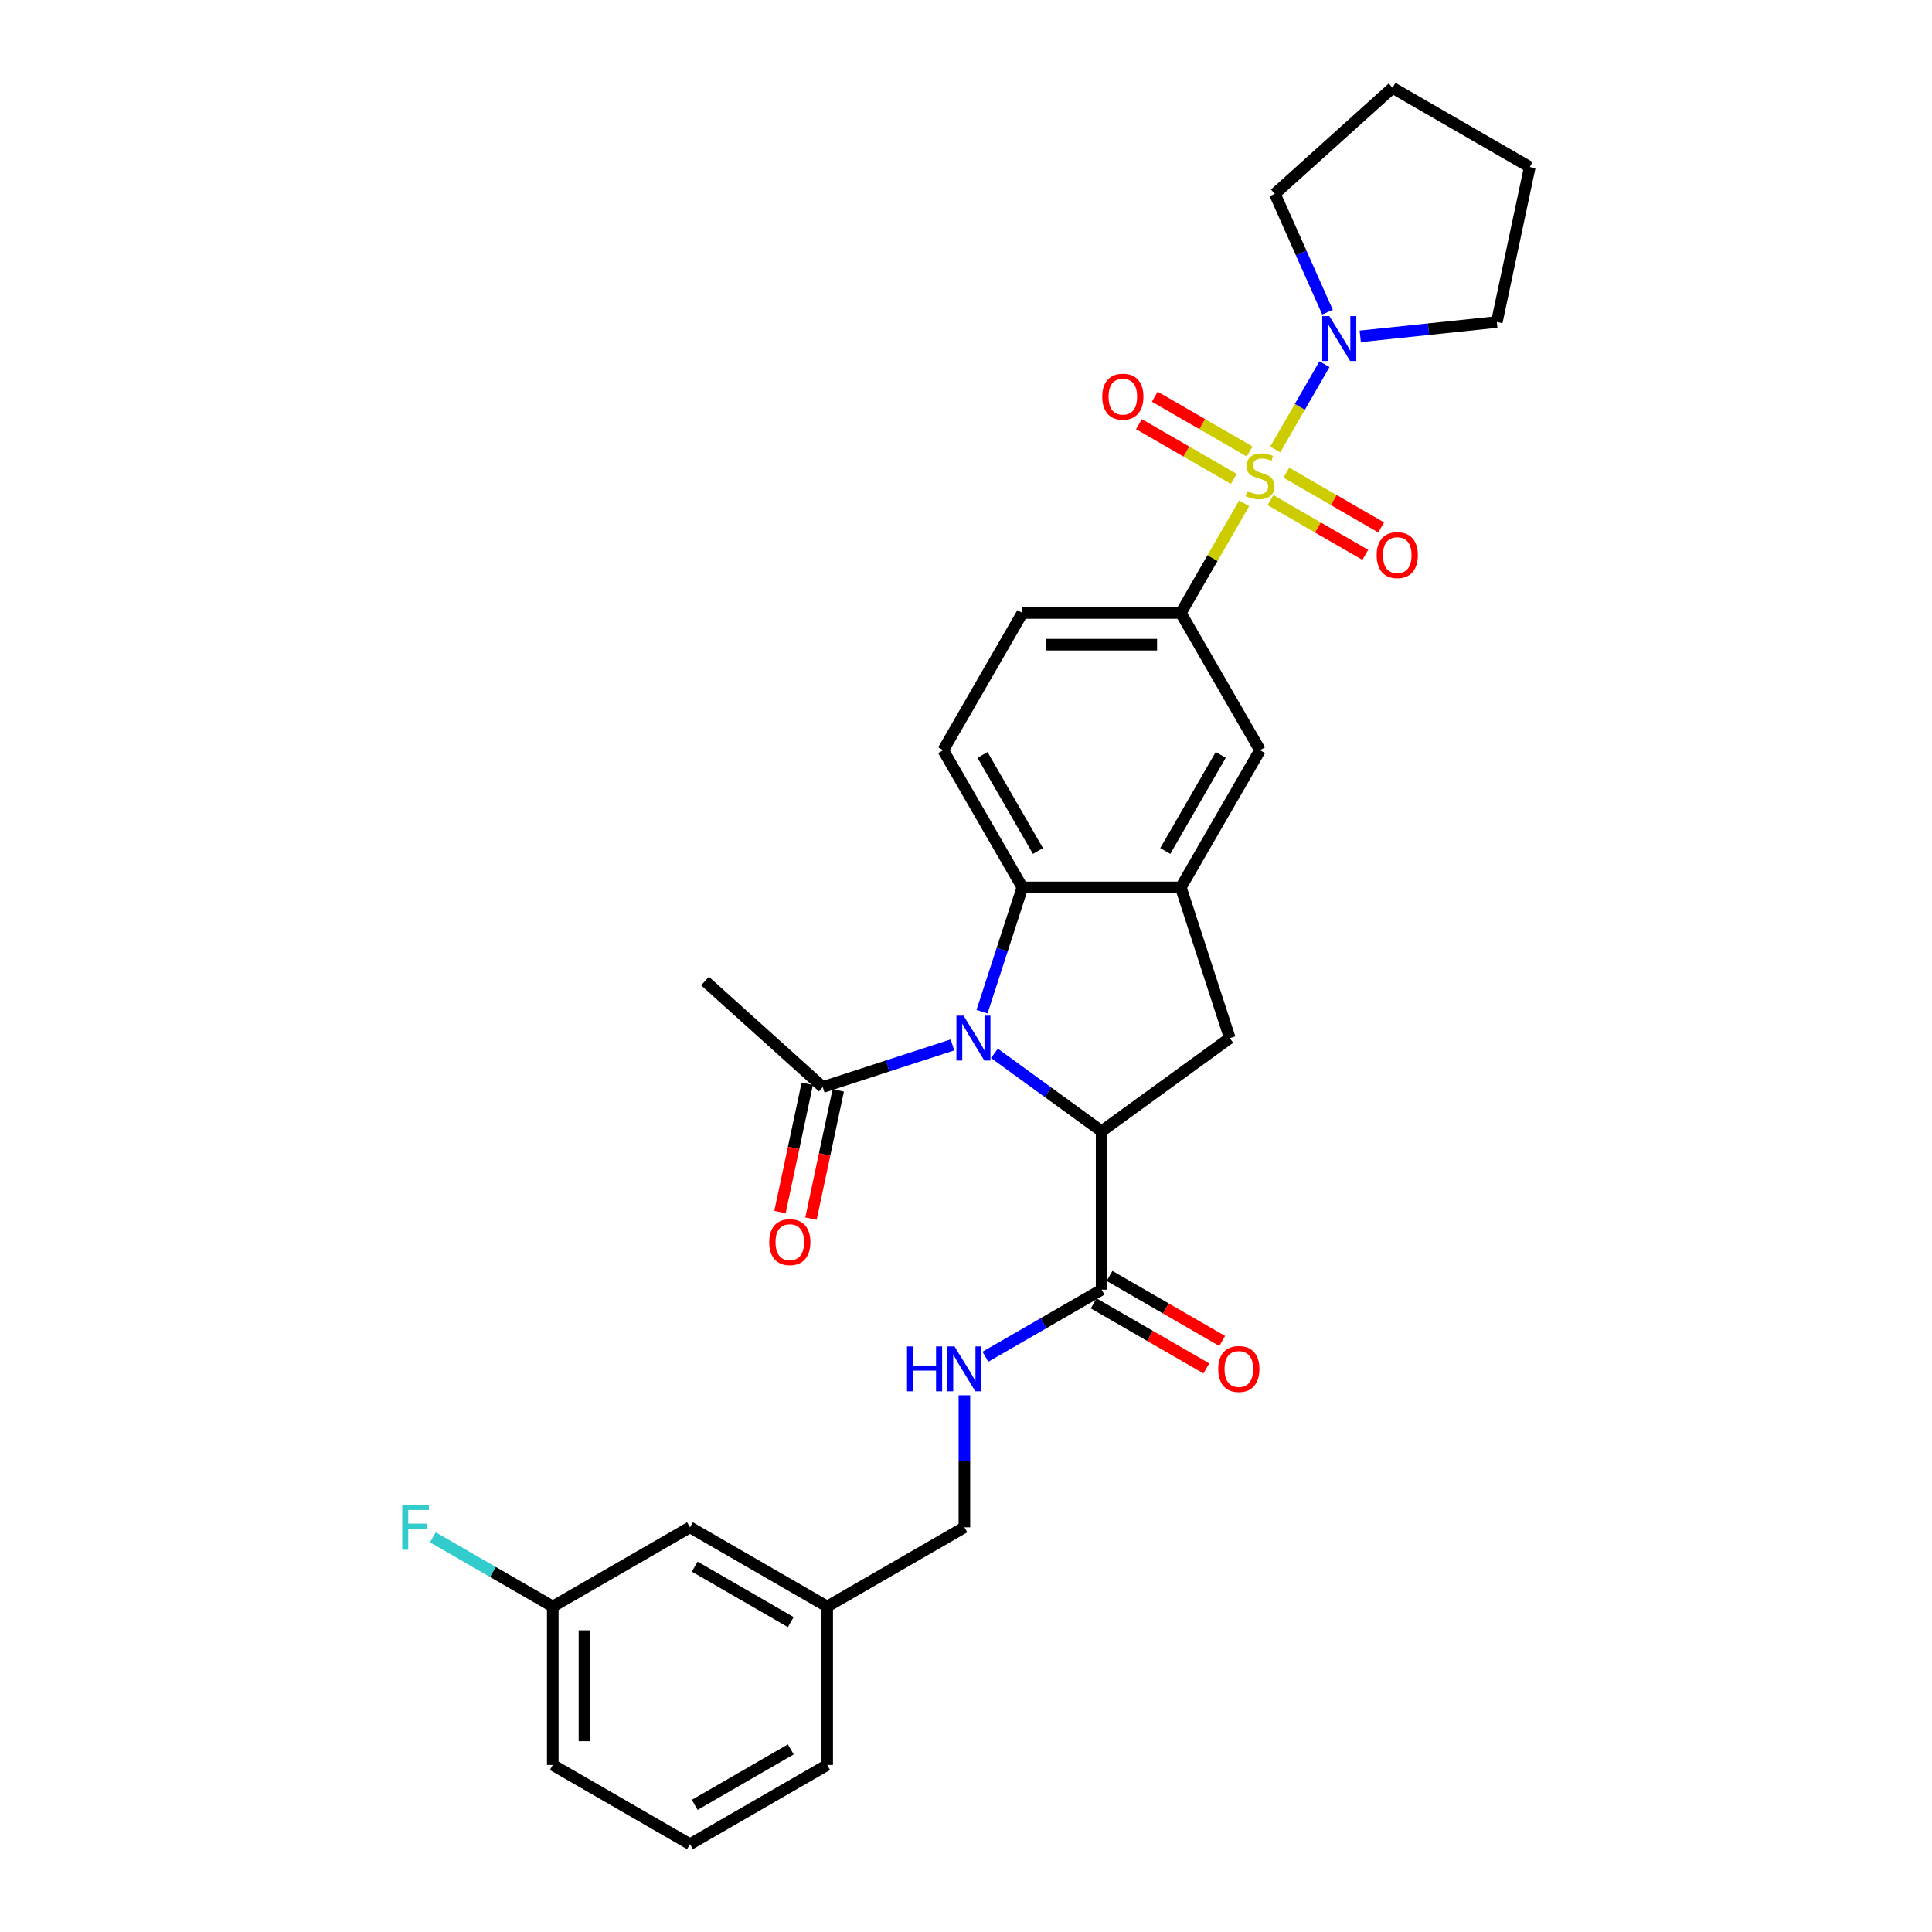 <?xml version='1.0' encoding='iso-8859-1'?>
<svg version='1.1' baseProfile='full'
              xmlns='http://www.w3.org/2000/svg'
                      xmlns:rdkit='http://www.rdkit.org/xml'
                      xmlns:xlink='http://www.w3.org/1999/xlink'
                  xml:space='preserve'
width='1000px' height='1000px' viewBox='0 0 1000 1000'>
<!-- END OF HEADER -->
<rect style='opacity:1.0;fill:#FFFFFF;stroke:none' width='1000' height='1000' x='0' y='0'> </rect>
<path class='bond-4' d='M 643.971,260.516 L 627.583,288.9' style='fill:none;fill-rule:evenodd;stroke:#CCCC00;stroke-width:6px;stroke-linecap:butt;stroke-linejoin:miter;stroke-opacity:1' />
<path class='bond-4' d='M 627.583,288.9 L 611.196,317.283' style='fill:none;fill-rule:evenodd;stroke:#000000;stroke-width:6px;stroke-linecap:butt;stroke-linejoin:miter;stroke-opacity:1' />
<path class='bond-5' d='M 660.068,232.634 L 672.805,210.573' style='fill:none;fill-rule:evenodd;stroke:#CCCC00;stroke-width:6px;stroke-linecap:butt;stroke-linejoin:miter;stroke-opacity:1' />
<path class='bond-5' d='M 672.805,210.573 L 685.542,188.513' style='fill:none;fill-rule:evenodd;stroke:#0000FF;stroke-width:6px;stroke-linecap:butt;stroke-linejoin:miter;stroke-opacity:1' />
<path class='bond-10' d='M 657.595,258.848 L 682.139,273.018' style='fill:none;fill-rule:evenodd;stroke:#CCCC00;stroke-width:6px;stroke-linecap:butt;stroke-linejoin:miter;stroke-opacity:1' />
<path class='bond-10' d='M 682.139,273.018 L 706.682,287.188' style='fill:none;fill-rule:evenodd;stroke:#FF0000;stroke-width:6px;stroke-linecap:butt;stroke-linejoin:miter;stroke-opacity:1' />
<path class='bond-10' d='M 665.796,244.644 L 690.339,258.814' style='fill:none;fill-rule:evenodd;stroke:#CCCC00;stroke-width:6px;stroke-linecap:butt;stroke-linejoin:miter;stroke-opacity:1' />
<path class='bond-10' d='M 690.339,258.814 L 714.882,272.984' style='fill:none;fill-rule:evenodd;stroke:#FF0000;stroke-width:6px;stroke-linecap:butt;stroke-linejoin:miter;stroke-opacity:1' />
<path class='bond-11' d='M 646.803,233.679 L 622.26,219.509' style='fill:none;fill-rule:evenodd;stroke:#CCCC00;stroke-width:6px;stroke-linecap:butt;stroke-linejoin:miter;stroke-opacity:1' />
<path class='bond-11' d='M 622.26,219.509 L 597.717,205.339' style='fill:none;fill-rule:evenodd;stroke:#FF0000;stroke-width:6px;stroke-linecap:butt;stroke-linejoin:miter;stroke-opacity:1' />
<path class='bond-11' d='M 638.603,247.883 L 614.06,233.713' style='fill:none;fill-rule:evenodd;stroke:#CCCC00;stroke-width:6px;stroke-linecap:butt;stroke-linejoin:miter;stroke-opacity:1' />
<path class='bond-11' d='M 614.06,233.713 L 589.516,219.543' style='fill:none;fill-rule:evenodd;stroke:#FF0000;stroke-width:6px;stroke-linecap:butt;stroke-linejoin:miter;stroke-opacity:1' />
<path class='bond-0' d='M 508.288,523.653 L 518.739,491.487' style='fill:none;fill-rule:evenodd;stroke:#0000FF;stroke-width:6px;stroke-linecap:butt;stroke-linejoin:miter;stroke-opacity:1' />
<path class='bond-0' d='M 518.739,491.487 L 529.19,459.322' style='fill:none;fill-rule:evenodd;stroke:#000000;stroke-width:6px;stroke-linecap:butt;stroke-linejoin:miter;stroke-opacity:1' />
<path class='bond-8' d='M 492.991,540.843 L 459.423,551.749' style='fill:none;fill-rule:evenodd;stroke:#0000FF;stroke-width:6px;stroke-linecap:butt;stroke-linejoin:miter;stroke-opacity:1' />
<path class='bond-8' d='M 459.423,551.749 L 425.856,562.656' style='fill:none;fill-rule:evenodd;stroke:#000000;stroke-width:6px;stroke-linecap:butt;stroke-linejoin:miter;stroke-opacity:1' />
<path class='bond-32' d='M 514.706,545.203 L 542.45,565.36' style='fill:none;fill-rule:evenodd;stroke:#0000FF;stroke-width:6px;stroke-linecap:butt;stroke-linejoin:miter;stroke-opacity:1' />
<path class='bond-32' d='M 542.45,565.36 L 570.193,585.517' style='fill:none;fill-rule:evenodd;stroke:#000000;stroke-width:6px;stroke-linecap:butt;stroke-linejoin:miter;stroke-opacity:1' />
<path class='bond-1' d='M 570.193,585.517 L 636.538,537.315' style='fill:none;fill-rule:evenodd;stroke:#000000;stroke-width:6px;stroke-linecap:butt;stroke-linejoin:miter;stroke-opacity:1' />
<path class='bond-7' d='M 570.193,585.517 L 570.193,667.523' style='fill:none;fill-rule:evenodd;stroke:#000000;stroke-width:6px;stroke-linecap:butt;stroke-linejoin:miter;stroke-opacity:1' />
<path class='bond-2' d='M 529.19,459.322 L 488.187,388.303' style='fill:none;fill-rule:evenodd;stroke:#000000;stroke-width:6px;stroke-linecap:butt;stroke-linejoin:miter;stroke-opacity:1' />
<path class='bond-2' d='M 537.243,440.469 L 508.541,390.755' style='fill:none;fill-rule:evenodd;stroke:#000000;stroke-width:6px;stroke-linecap:butt;stroke-linejoin:miter;stroke-opacity:1' />
<path class='bond-31' d='M 529.19,459.322 L 611.196,459.322' style='fill:none;fill-rule:evenodd;stroke:#000000;stroke-width:6px;stroke-linecap:butt;stroke-linejoin:miter;stroke-opacity:1' />
<path class='bond-3' d='M 611.196,459.322 L 652.199,388.303' style='fill:none;fill-rule:evenodd;stroke:#000000;stroke-width:6px;stroke-linecap:butt;stroke-linejoin:miter;stroke-opacity:1' />
<path class='bond-3' d='M 603.143,440.469 L 631.845,390.755' style='fill:none;fill-rule:evenodd;stroke:#000000;stroke-width:6px;stroke-linecap:butt;stroke-linejoin:miter;stroke-opacity:1' />
<path class='bond-6' d='M 611.196,459.322 L 636.538,537.315' style='fill:none;fill-rule:evenodd;stroke:#000000;stroke-width:6px;stroke-linecap:butt;stroke-linejoin:miter;stroke-opacity:1' />
<path class='bond-9' d='M 611.196,317.283 L 652.199,388.303' style='fill:none;fill-rule:evenodd;stroke:#000000;stroke-width:6px;stroke-linecap:butt;stroke-linejoin:miter;stroke-opacity:1' />
<path class='bond-14' d='M 611.196,317.283 L 529.19,317.283' style='fill:none;fill-rule:evenodd;stroke:#000000;stroke-width:6px;stroke-linecap:butt;stroke-linejoin:miter;stroke-opacity:1' />
<path class='bond-14' d='M 598.895,333.684 L 541.491,333.684' style='fill:none;fill-rule:evenodd;stroke:#000000;stroke-width:6px;stroke-linecap:butt;stroke-linejoin:miter;stroke-opacity:1' />
<path class='bond-22' d='M 687.12,161.582 L 673.484,130.955' style='fill:none;fill-rule:evenodd;stroke:#0000FF;stroke-width:6px;stroke-linecap:butt;stroke-linejoin:miter;stroke-opacity:1' />
<path class='bond-22' d='M 673.484,130.955 L 659.848,100.327' style='fill:none;fill-rule:evenodd;stroke:#000000;stroke-width:6px;stroke-linecap:butt;stroke-linejoin:miter;stroke-opacity:1' />
<path class='bond-23' d='M 704.06,174.103 L 739.41,170.387' style='fill:none;fill-rule:evenodd;stroke:#0000FF;stroke-width:6px;stroke-linecap:butt;stroke-linejoin:miter;stroke-opacity:1' />
<path class='bond-23' d='M 739.41,170.387 L 774.76,166.672' style='fill:none;fill-rule:evenodd;stroke:#000000;stroke-width:6px;stroke-linecap:butt;stroke-linejoin:miter;stroke-opacity:1' />
<path class='bond-13' d='M 570.193,667.523 L 540.112,684.891' style='fill:none;fill-rule:evenodd;stroke:#000000;stroke-width:6px;stroke-linecap:butt;stroke-linejoin:miter;stroke-opacity:1' />
<path class='bond-13' d='M 540.112,684.891 L 510.031,702.258' style='fill:none;fill-rule:evenodd;stroke:#0000FF;stroke-width:6px;stroke-linecap:butt;stroke-linejoin:miter;stroke-opacity:1' />
<path class='bond-15' d='M 566.093,674.625 L 595.247,691.458' style='fill:none;fill-rule:evenodd;stroke:#000000;stroke-width:6px;stroke-linecap:butt;stroke-linejoin:miter;stroke-opacity:1' />
<path class='bond-15' d='M 595.247,691.458 L 624.401,708.29' style='fill:none;fill-rule:evenodd;stroke:#FF0000;stroke-width:6px;stroke-linecap:butt;stroke-linejoin:miter;stroke-opacity:1' />
<path class='bond-15' d='M 574.293,660.421 L 603.448,677.254' style='fill:none;fill-rule:evenodd;stroke:#000000;stroke-width:6px;stroke-linecap:butt;stroke-linejoin:miter;stroke-opacity:1' />
<path class='bond-15' d='M 603.448,677.254 L 632.602,694.086' style='fill:none;fill-rule:evenodd;stroke:#FF0000;stroke-width:6px;stroke-linecap:butt;stroke-linejoin:miter;stroke-opacity:1' />
<path class='bond-16' d='M 417.834,560.951 L 410.775,594.162' style='fill:none;fill-rule:evenodd;stroke:#000000;stroke-width:6px;stroke-linecap:butt;stroke-linejoin:miter;stroke-opacity:1' />
<path class='bond-16' d='M 410.775,594.162 L 403.716,627.372' style='fill:none;fill-rule:evenodd;stroke:#FF0000;stroke-width:6px;stroke-linecap:butt;stroke-linejoin:miter;stroke-opacity:1' />
<path class='bond-16' d='M 433.877,564.361 L 426.818,597.572' style='fill:none;fill-rule:evenodd;stroke:#000000;stroke-width:6px;stroke-linecap:butt;stroke-linejoin:miter;stroke-opacity:1' />
<path class='bond-16' d='M 426.818,597.572 L 419.759,630.782' style='fill:none;fill-rule:evenodd;stroke:#FF0000;stroke-width:6px;stroke-linecap:butt;stroke-linejoin:miter;stroke-opacity:1' />
<path class='bond-24' d='M 425.856,562.656 L 364.913,507.783' style='fill:none;fill-rule:evenodd;stroke:#000000;stroke-width:6px;stroke-linecap:butt;stroke-linejoin:miter;stroke-opacity:1' />
<path class='bond-12' d='M 488.187,388.303 L 529.19,317.283' style='fill:none;fill-rule:evenodd;stroke:#000000;stroke-width:6px;stroke-linecap:butt;stroke-linejoin:miter;stroke-opacity:1' />
<path class='bond-17' d='M 499.173,722.189 L 499.173,756.361' style='fill:none;fill-rule:evenodd;stroke:#0000FF;stroke-width:6px;stroke-linecap:butt;stroke-linejoin:miter;stroke-opacity:1' />
<path class='bond-17' d='M 499.173,756.361 L 499.173,790.533' style='fill:none;fill-rule:evenodd;stroke:#000000;stroke-width:6px;stroke-linecap:butt;stroke-linejoin:miter;stroke-opacity:1' />
<path class='bond-20' d='M 499.173,790.533 L 428.154,831.536' style='fill:none;fill-rule:evenodd;stroke:#000000;stroke-width:6px;stroke-linecap:butt;stroke-linejoin:miter;stroke-opacity:1' />
<path class='bond-18' d='M 357.134,790.533 L 428.154,831.536' style='fill:none;fill-rule:evenodd;stroke:#000000;stroke-width:6px;stroke-linecap:butt;stroke-linejoin:miter;stroke-opacity:1' />
<path class='bond-18' d='M 359.587,810.887 L 409.3,839.589' style='fill:none;fill-rule:evenodd;stroke:#000000;stroke-width:6px;stroke-linecap:butt;stroke-linejoin:miter;stroke-opacity:1' />
<path class='bond-19' d='M 357.134,790.533 L 286.115,831.536' style='fill:none;fill-rule:evenodd;stroke:#000000;stroke-width:6px;stroke-linecap:butt;stroke-linejoin:miter;stroke-opacity:1' />
<path class='bond-21' d='M 286.115,831.536 L 255.083,813.619' style='fill:none;fill-rule:evenodd;stroke:#000000;stroke-width:6px;stroke-linecap:butt;stroke-linejoin:miter;stroke-opacity:1' />
<path class='bond-21' d='M 255.083,813.619 L 224.05,795.703' style='fill:none;fill-rule:evenodd;stroke:#33CCCC;stroke-width:6px;stroke-linecap:butt;stroke-linejoin:miter;stroke-opacity:1' />
<path class='bond-33' d='M 286.115,831.536 L 286.115,913.542' style='fill:none;fill-rule:evenodd;stroke:#000000;stroke-width:6px;stroke-linecap:butt;stroke-linejoin:miter;stroke-opacity:1' />
<path class='bond-33' d='M 302.516,843.837 L 302.516,901.241' style='fill:none;fill-rule:evenodd;stroke:#000000;stroke-width:6px;stroke-linecap:butt;stroke-linejoin:miter;stroke-opacity:1' />
<path class='bond-27' d='M 428.154,831.536 L 428.154,913.542' style='fill:none;fill-rule:evenodd;stroke:#000000;stroke-width:6px;stroke-linecap:butt;stroke-linejoin:miter;stroke-opacity:1' />
<path class='bond-28' d='M 659.848,100.327 L 720.79,45.455' style='fill:none;fill-rule:evenodd;stroke:#000000;stroke-width:6px;stroke-linecap:butt;stroke-linejoin:miter;stroke-opacity:1' />
<path class='bond-29' d='M 774.76,166.672 L 791.81,86.458' style='fill:none;fill-rule:evenodd;stroke:#000000;stroke-width:6px;stroke-linecap:butt;stroke-linejoin:miter;stroke-opacity:1' />
<path class='bond-25' d='M 357.134,954.545 L 428.154,913.542' style='fill:none;fill-rule:evenodd;stroke:#000000;stroke-width:6px;stroke-linecap:butt;stroke-linejoin:miter;stroke-opacity:1' />
<path class='bond-25' d='M 359.587,934.191 L 409.3,905.489' style='fill:none;fill-rule:evenodd;stroke:#000000;stroke-width:6px;stroke-linecap:butt;stroke-linejoin:miter;stroke-opacity:1' />
<path class='bond-26' d='M 357.134,954.545 L 286.115,913.542' style='fill:none;fill-rule:evenodd;stroke:#000000;stroke-width:6px;stroke-linecap:butt;stroke-linejoin:miter;stroke-opacity:1' />
<path class='bond-30' d='M 720.79,45.455 L 791.81,86.458' style='fill:none;fill-rule:evenodd;stroke:#000000;stroke-width:6px;stroke-linecap:butt;stroke-linejoin:miter;stroke-opacity:1' />
<path  class='atom-0' d='M 645.639 254.235
Q 645.901 254.333, 646.984 254.792
Q 648.066 255.251, 649.247 255.547
Q 650.461 255.809, 651.642 255.809
Q 653.839 255.809, 655.119 254.759
Q 656.398 253.677, 656.398 251.807
Q 656.398 250.528, 655.742 249.741
Q 655.119 248.953, 654.135 248.527
Q 653.151 248.1, 651.511 247.608
Q 649.444 246.985, 648.197 246.395
Q 646.984 245.804, 646.098 244.558
Q 645.245 243.311, 645.245 241.212
Q 645.245 238.293, 647.213 236.488
Q 649.214 234.684, 653.151 234.684
Q 655.84 234.684, 658.891 235.964
L 658.137 238.489
Q 655.348 237.341, 653.249 237.341
Q 650.986 237.341, 649.739 238.293
Q 648.493 239.211, 648.525 240.818
Q 648.525 242.065, 649.149 242.819
Q 649.805 243.574, 650.723 244
Q 651.675 244.427, 653.249 244.919
Q 655.348 245.575, 656.595 246.231
Q 657.841 246.887, 658.727 248.232
Q 659.646 249.544, 659.646 251.807
Q 659.646 255.022, 657.481 256.76
Q 655.348 258.466, 651.773 258.466
Q 649.706 258.466, 648.132 258.007
Q 646.59 257.58, 644.753 256.826
L 645.639 254.235
' fill='#CCCC00'/>
<path  class='atom-1' d='M 498.715 525.703
L 506.325 538.004
Q 507.08 539.217, 508.293 541.415
Q 509.507 543.613, 509.573 543.744
L 509.573 525.703
L 512.656 525.703
L 512.656 548.927
L 509.474 548.927
L 501.306 535.478
Q 500.355 533.903, 499.338 532.099
Q 498.354 530.295, 498.059 529.738
L 498.059 548.927
L 495.041 548.927
L 495.041 525.703
L 498.715 525.703
' fill='#0000FF'/>
<path  class='atom-6' d='M 688.069 163.632
L 695.679 175.933
Q 696.434 177.147, 697.647 179.344
Q 698.861 181.542, 698.927 181.673
L 698.927 163.632
L 702.01 163.632
L 702.01 186.856
L 698.828 186.856
L 690.66 173.407
Q 689.709 171.833, 688.692 170.028
Q 687.708 168.224, 687.413 167.667
L 687.413 186.856
L 684.395 186.856
L 684.395 163.632
L 688.069 163.632
' fill='#0000FF'/>
<path  class='atom-11' d='M 712.558 287.332
Q 712.558 281.756, 715.314 278.64
Q 718.069 275.523, 723.219 275.523
Q 728.369 275.523, 731.124 278.64
Q 733.88 281.756, 733.88 287.332
Q 733.88 292.974, 731.092 296.189
Q 728.303 299.371, 723.219 299.371
Q 718.102 299.371, 715.314 296.189
Q 712.558 293.007, 712.558 287.332
M 723.219 296.747
Q 726.762 296.747, 728.664 294.385
Q 730.599 291.99, 730.599 287.332
Q 730.599 282.773, 728.664 280.477
Q 726.762 278.148, 723.219 278.148
Q 719.676 278.148, 717.741 280.444
Q 715.838 282.74, 715.838 287.332
Q 715.838 292.023, 717.741 294.385
Q 719.676 296.747, 723.219 296.747
' fill='#FF0000'/>
<path  class='atom-12' d='M 570.519 205.326
Q 570.519 199.75, 573.274 196.633
Q 576.03 193.517, 581.18 193.517
Q 586.33 193.517, 589.085 196.633
Q 591.841 199.75, 591.841 205.326
Q 591.841 210.968, 589.052 214.183
Q 586.264 217.365, 581.18 217.365
Q 576.063 217.365, 573.274 214.183
Q 570.519 211.001, 570.519 205.326
M 581.18 214.74
Q 584.722 214.74, 586.625 212.379
Q 588.56 209.984, 588.56 205.326
Q 588.56 200.766, 586.625 198.47
Q 584.722 196.141, 581.18 196.141
Q 577.637 196.141, 575.702 198.437
Q 573.799 200.734, 573.799 205.326
Q 573.799 210.017, 575.702 212.379
Q 577.637 214.74, 581.18 214.74
' fill='#FF0000'/>
<path  class='atom-14' d='M 469.471 696.914
L 472.62 696.914
L 472.62 706.788
L 484.494 706.788
L 484.494 696.914
L 487.643 696.914
L 487.643 720.139
L 484.494 720.139
L 484.494 709.412
L 472.62 709.412
L 472.62 720.139
L 469.471 720.139
L 469.471 696.914
' fill='#0000FF'/>
<path  class='atom-14' d='M 494.04 696.914
L 501.65 709.215
Q 502.405 710.429, 503.618 712.627
Q 504.832 714.825, 504.898 714.956
L 504.898 696.914
L 507.981 696.914
L 507.981 720.139
L 504.799 720.139
L 496.631 706.69
Q 495.68 705.115, 494.663 703.311
Q 493.679 701.507, 493.384 700.949
L 493.384 720.139
L 490.366 720.139
L 490.366 696.914
L 494.04 696.914
' fill='#0000FF'/>
<path  class='atom-16' d='M 630.552 708.592
Q 630.552 703.016, 633.307 699.899
Q 636.063 696.783, 641.213 696.783
Q 646.363 696.783, 649.118 699.899
Q 651.873 703.016, 651.873 708.592
Q 651.873 714.234, 649.085 717.449
Q 646.297 720.631, 641.213 720.631
Q 636.095 720.631, 633.307 717.449
Q 630.552 714.267, 630.552 708.592
M 641.213 718.006
Q 644.755 718.006, 646.658 715.645
Q 648.593 713.25, 648.593 708.592
Q 648.593 704.033, 646.658 701.736
Q 644.755 699.407, 641.213 699.407
Q 637.67 699.407, 635.735 701.704
Q 633.832 704, 633.832 708.592
Q 633.832 713.283, 635.735 715.645
Q 637.67 718.006, 641.213 718.006
' fill='#FF0000'/>
<path  class='atom-17' d='M 398.145 642.936
Q 398.145 637.36, 400.9 634.243
Q 403.656 631.127, 408.806 631.127
Q 413.956 631.127, 416.711 634.243
Q 419.467 637.36, 419.467 642.936
Q 419.467 648.578, 416.678 651.793
Q 413.89 654.975, 408.806 654.975
Q 403.689 654.975, 400.9 651.793
Q 398.145 648.611, 398.145 642.936
M 408.806 652.35
Q 412.348 652.35, 414.251 649.989
Q 416.186 647.594, 416.186 642.936
Q 416.186 638.377, 414.251 636.08
Q 412.348 633.751, 408.806 633.751
Q 405.263 633.751, 403.328 636.048
Q 401.425 638.344, 401.425 642.936
Q 401.425 647.627, 403.328 649.989
Q 405.263 652.35, 408.806 652.35
' fill='#FF0000'/>
<path  class='atom-22' d='M 208.19 778.921
L 222 778.921
L 222 781.578
L 211.307 781.578
L 211.307 788.63
L 220.819 788.63
L 220.819 791.32
L 211.307 791.32
L 211.307 802.145
L 208.19 802.145
L 208.19 778.921
' fill='#33CCCC'/>
</svg>
